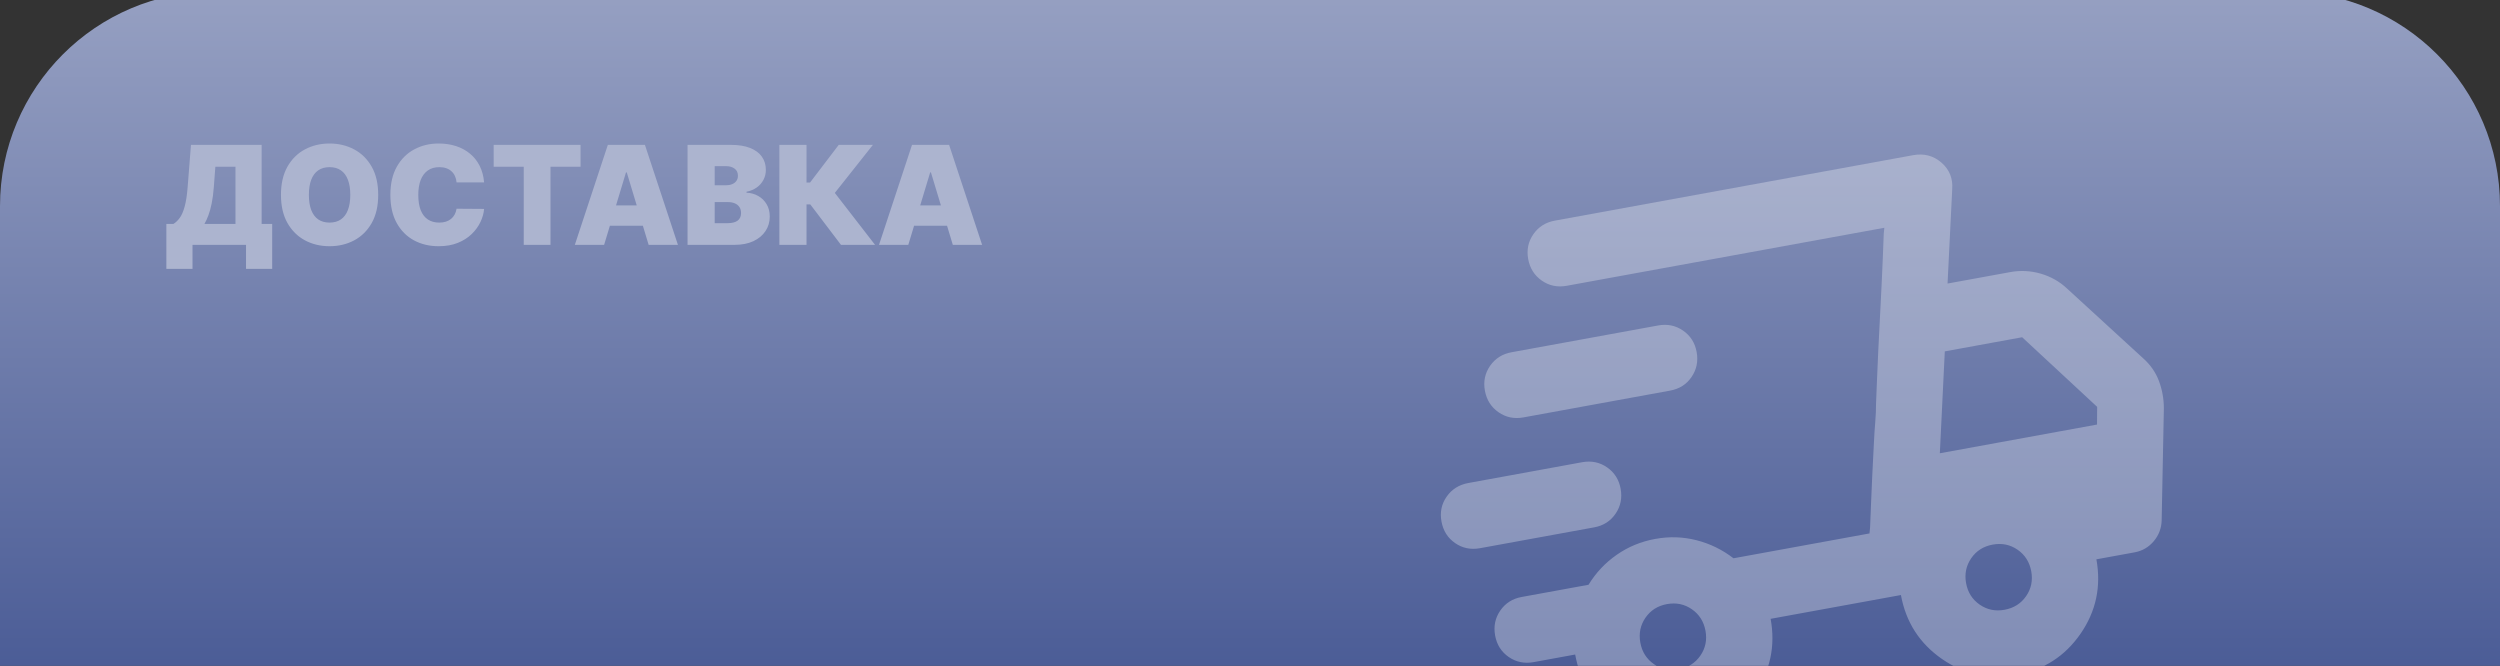<svg width="582" height="155" viewBox="0 0 582 155" fill="none" xmlns="http://www.w3.org/2000/svg">
<rect x="0" y="0" width="582" height="155" fill="#333333" stroke="none"/>
<g clip-path="url(#clip0_9_212)">
<path d="M0 48C0 20.386 22.386 -2 50 -2H532C559.614 -2 582 20.386 582 48V155H0V48Z" fill="url(#paint0_linear_9_212)"/>
<path d="M38.727 62.591V52.136H40.364C40.909 51.803 41.401 51.333 41.841 50.727C42.288 50.121 42.667 49.254 42.977 48.125C43.295 46.996 43.53 45.485 43.682 43.591L44.455 33.727H60.909V52.136H63.364V62.591H57.273V57H44.818V62.591H38.727ZM47.591 52.136H54.818V38.818H50.136L49.773 43.591C49.667 45.015 49.504 46.261 49.284 47.33C49.072 48.39 48.818 49.314 48.523 50.102C48.235 50.883 47.924 51.561 47.591 52.136ZM88.046 45.364C88.046 47.955 87.542 50.14 86.534 51.92C85.526 53.693 84.167 55.038 82.454 55.955C80.742 56.864 78.833 57.318 76.727 57.318C74.606 57.318 72.689 56.86 70.977 55.943C69.273 55.019 67.917 53.67 66.909 51.898C65.909 50.117 65.409 47.939 65.409 45.364C65.409 42.773 65.909 40.591 66.909 38.818C67.917 37.038 69.273 35.693 70.977 34.784C72.689 33.867 74.606 33.409 76.727 33.409C78.833 33.409 80.742 33.867 82.454 34.784C84.167 35.693 85.526 37.038 86.534 38.818C87.542 40.591 88.046 42.773 88.046 45.364ZM81.546 45.364C81.546 43.97 81.36 42.795 80.989 41.841C80.625 40.879 80.083 40.151 79.364 39.659C78.651 39.159 77.773 38.909 76.727 38.909C75.682 38.909 74.799 39.159 74.079 39.659C73.367 40.151 72.826 40.879 72.454 41.841C72.091 42.795 71.909 43.97 71.909 45.364C71.909 46.758 72.091 47.936 72.454 48.898C72.826 49.852 73.367 50.58 74.079 51.08C74.799 51.572 75.682 51.818 76.727 51.818C77.773 51.818 78.651 51.572 79.364 51.08C80.083 50.58 80.625 49.852 80.989 48.898C81.36 47.936 81.546 46.758 81.546 45.364ZM112.696 42.455H106.287C106.241 41.924 106.12 41.443 105.923 41.011C105.734 40.58 105.469 40.208 105.128 39.898C104.795 39.58 104.389 39.337 103.912 39.17C103.435 38.996 102.893 38.909 102.287 38.909C101.226 38.909 100.329 39.167 99.594 39.682C98.867 40.197 98.313 40.936 97.935 41.898C97.563 42.86 97.378 44.015 97.378 45.364C97.378 46.788 97.567 47.981 97.946 48.943C98.332 49.898 98.889 50.617 99.617 51.102C100.344 51.58 101.219 51.818 102.241 51.818C102.825 51.818 103.348 51.746 103.81 51.602C104.272 51.451 104.673 51.235 105.014 50.955C105.355 50.674 105.632 50.337 105.844 49.943C106.063 49.542 106.211 49.091 106.287 48.591L112.696 48.636C112.62 49.621 112.344 50.625 111.866 51.648C111.389 52.663 110.711 53.602 109.832 54.466C108.961 55.322 107.882 56.011 106.594 56.534C105.306 57.057 103.81 57.318 102.105 57.318C99.969 57.318 98.052 56.86 96.355 55.943C94.666 55.026 93.329 53.678 92.344 51.898C91.367 50.117 90.878 47.939 90.878 45.364C90.878 42.773 91.378 40.591 92.378 38.818C93.378 37.038 94.726 35.693 96.423 34.784C98.12 33.867 100.014 33.409 102.105 33.409C103.575 33.409 104.927 33.61 106.162 34.011C107.397 34.413 108.48 35 109.412 35.773C110.344 36.538 111.094 37.481 111.662 38.602C112.23 39.724 112.575 41.008 112.696 42.455ZM114.926 38.818V33.727H135.153V38.818H128.153V57H121.926V38.818H114.926ZM140.639 57H133.821L141.503 33.727H150.139L157.821 57H151.003L145.912 40.136H145.73L140.639 57ZM139.366 47.818H152.185V52.545H139.366V47.818ZM160.062 57V33.727H170.153C171.926 33.727 173.415 33.966 174.619 34.443C175.831 34.92 176.744 35.595 177.358 36.466C177.979 37.337 178.29 38.364 178.29 39.545C178.29 40.401 178.1 41.182 177.722 41.886C177.35 42.591 176.828 43.182 176.153 43.659C175.479 44.129 174.691 44.455 173.79 44.636V44.864C174.79 44.901 175.699 45.155 176.517 45.625C177.335 46.087 177.987 46.727 178.472 47.545C178.956 48.356 179.199 49.311 179.199 50.409C179.199 51.682 178.866 52.814 178.199 53.807C177.54 54.799 176.6 55.58 175.381 56.148C174.161 56.716 172.706 57 171.017 57H160.062ZM166.381 51.955H169.335C170.396 51.955 171.191 51.758 171.722 51.364C172.252 50.962 172.517 50.371 172.517 49.591C172.517 49.045 172.392 48.583 172.142 48.205C171.892 47.826 171.536 47.538 171.074 47.341C170.619 47.144 170.07 47.045 169.426 47.045H166.381V51.955ZM166.381 43.136H168.972C169.525 43.136 170.013 43.049 170.438 42.875C170.862 42.701 171.191 42.451 171.426 42.125C171.669 41.792 171.79 41.386 171.79 40.909C171.79 40.189 171.532 39.64 171.017 39.261C170.502 38.875 169.85 38.682 169.062 38.682H166.381V43.136ZM195.778 57L188.642 47.591H187.756V57H181.438V33.727H187.756V42.5H188.574L195.256 33.727H203.21L194.347 44.909L203.71 57H195.778ZM211.452 57H204.634L212.315 33.727H220.952L228.634 57H221.815L216.724 40.136H216.543L211.452 57ZM210.179 47.818H222.997V52.545H210.179V47.818Z" fill="#ACB4CF"/>
<g clip-path="url(#clip1_9_212)">
<path d="M393.608 170.969C387.288 172.123 381.512 170.893 376.28 167.277C371.049 163.661 367.856 158.694 366.701 152.374L357.032 154.14C354.883 154.533 352.948 154.134 351.226 152.944C349.504 151.754 348.45 150.086 348.063 147.942C347.677 145.797 348.076 143.864 349.261 142.143C350.446 140.422 352.113 139.365 354.262 138.973L369.808 136.133C371.518 133.339 373.706 131.014 376.371 129.159C379.036 127.303 382.011 126.073 385.296 125.467C388.582 124.862 391.8 124.961 394.951 125.765C398.101 126.569 400.97 127.97 403.555 129.969L435.217 124.186L438.675 53.024L364.735 66.53C362.586 66.923 360.653 66.523 358.937 65.332C357.22 64.141 356.163 62.474 355.766 60.332C355.37 58.189 355.769 56.256 356.964 54.533C358.159 52.81 359.826 51.754 361.965 51.363L445.384 36.125C447.912 35.664 450.107 36.242 451.97 37.861C453.834 39.48 454.668 41.548 454.475 44.065L453.39 66.01L467.988 63.343C470.39 62.904 472.763 63.027 475.108 63.712C477.454 64.396 479.494 65.557 481.23 67.194L498.878 83.366C500.591 84.881 501.828 86.648 502.589 88.667C503.35 90.686 503.736 92.802 503.748 95.015L503.235 121.165C503.179 123.004 502.56 124.619 501.378 126.011C500.195 127.402 498.719 128.259 496.95 128.583L488.039 130.21C489.193 136.53 487.962 142.306 484.347 147.537C480.731 152.769 475.763 155.962 469.444 157.117C463.124 158.271 457.348 157.04 452.116 153.425C446.885 149.809 443.692 144.841 442.537 138.522L412.203 144.063C413.357 150.382 412.126 156.158 408.511 161.39C404.895 166.622 399.927 169.815 393.608 170.969ZM451.595 105.521L488.186 98.837L488.217 94.717L470.759 78.51L452.748 81.8L451.595 105.521ZM435.353 122.789L435.585 117.065C435.735 113.25 435.957 108.573 436.251 103.034C436.33 101.321 436.432 99.735 436.557 98.276C436.682 96.816 436.745 95.368 436.743 93.932L436.975 88.208C437.125 84.393 437.347 79.715 437.641 74.176C437.935 68.637 438.16 63.959 438.314 60.143L438.538 54.42L438.675 53.024L435.217 124.186L435.353 122.789ZM344.547 127.621C342.399 128.013 340.466 127.617 338.75 126.431C337.034 125.245 335.977 123.575 335.579 121.423C335.18 119.27 335.579 117.337 336.776 115.624C337.973 113.911 339.64 112.854 341.777 112.454L368.32 107.605C370.468 107.213 372.404 107.612 374.126 108.802C375.848 109.992 376.902 111.659 377.288 113.804C377.675 115.948 377.276 117.884 376.092 119.61C374.908 121.336 373.241 122.39 371.09 122.773L344.547 127.621ZM354.659 97.17C352.51 97.563 350.577 97.163 348.86 95.972C347.143 94.781 346.086 93.115 345.69 90.972C345.293 88.829 345.692 86.896 346.887 85.174C348.083 83.451 349.749 82.394 351.888 82.003L386.014 75.77C388.163 75.377 390.098 75.776 391.82 76.966C393.542 78.156 394.597 79.823 394.983 81.968C395.37 84.112 394.971 86.048 393.787 87.774C392.603 89.5 390.935 90.554 388.785 90.937L354.659 97.17ZM390.837 155.802C392.986 155.409 394.655 154.352 395.845 152.63C397.035 150.908 397.432 148.976 397.036 146.833C396.639 144.69 395.582 143.023 393.865 141.832C392.148 140.641 390.215 140.242 388.067 140.635C385.918 141.027 384.251 142.084 383.066 143.805C381.881 145.526 381.482 147.459 381.868 149.603C382.255 151.748 383.312 153.417 385.04 154.612C386.768 155.806 388.7 156.203 390.837 155.802ZM466.673 141.95C468.822 141.557 470.491 140.5 471.681 138.778C472.871 137.056 473.268 135.123 472.872 132.981C472.475 130.838 471.418 129.171 469.701 127.98C467.984 126.789 466.051 126.39 463.903 126.782C461.754 127.175 460.087 128.232 458.902 129.953C457.717 131.674 457.318 133.607 457.704 135.751C458.091 137.896 459.148 139.565 460.876 140.759C462.604 141.954 464.537 142.35 466.673 141.95Z" fill="white" fill-opacity="0.3"/>
</g>
</g>
<defs>
<linearGradient id="paint0_linear_9_212" x1="328" y1="189.5" x2="328" y2="-2" gradientUnits="userSpaceOnUse">
<stop stop-color="#3B4E8D"/>
<stop offset="1" stop-color="#96A0C2"/>
</linearGradient>
<clipPath id="clip0_9_212">
<rect width="582" height="155" fill="white"/>
</clipPath>
<clipPath id="clip1_9_212">
<rect width="185.018" height="185.018" fill="white" transform="translate(312.818 28.994) rotate(-10.352)"/>
</clipPath>
</defs>
</svg>
